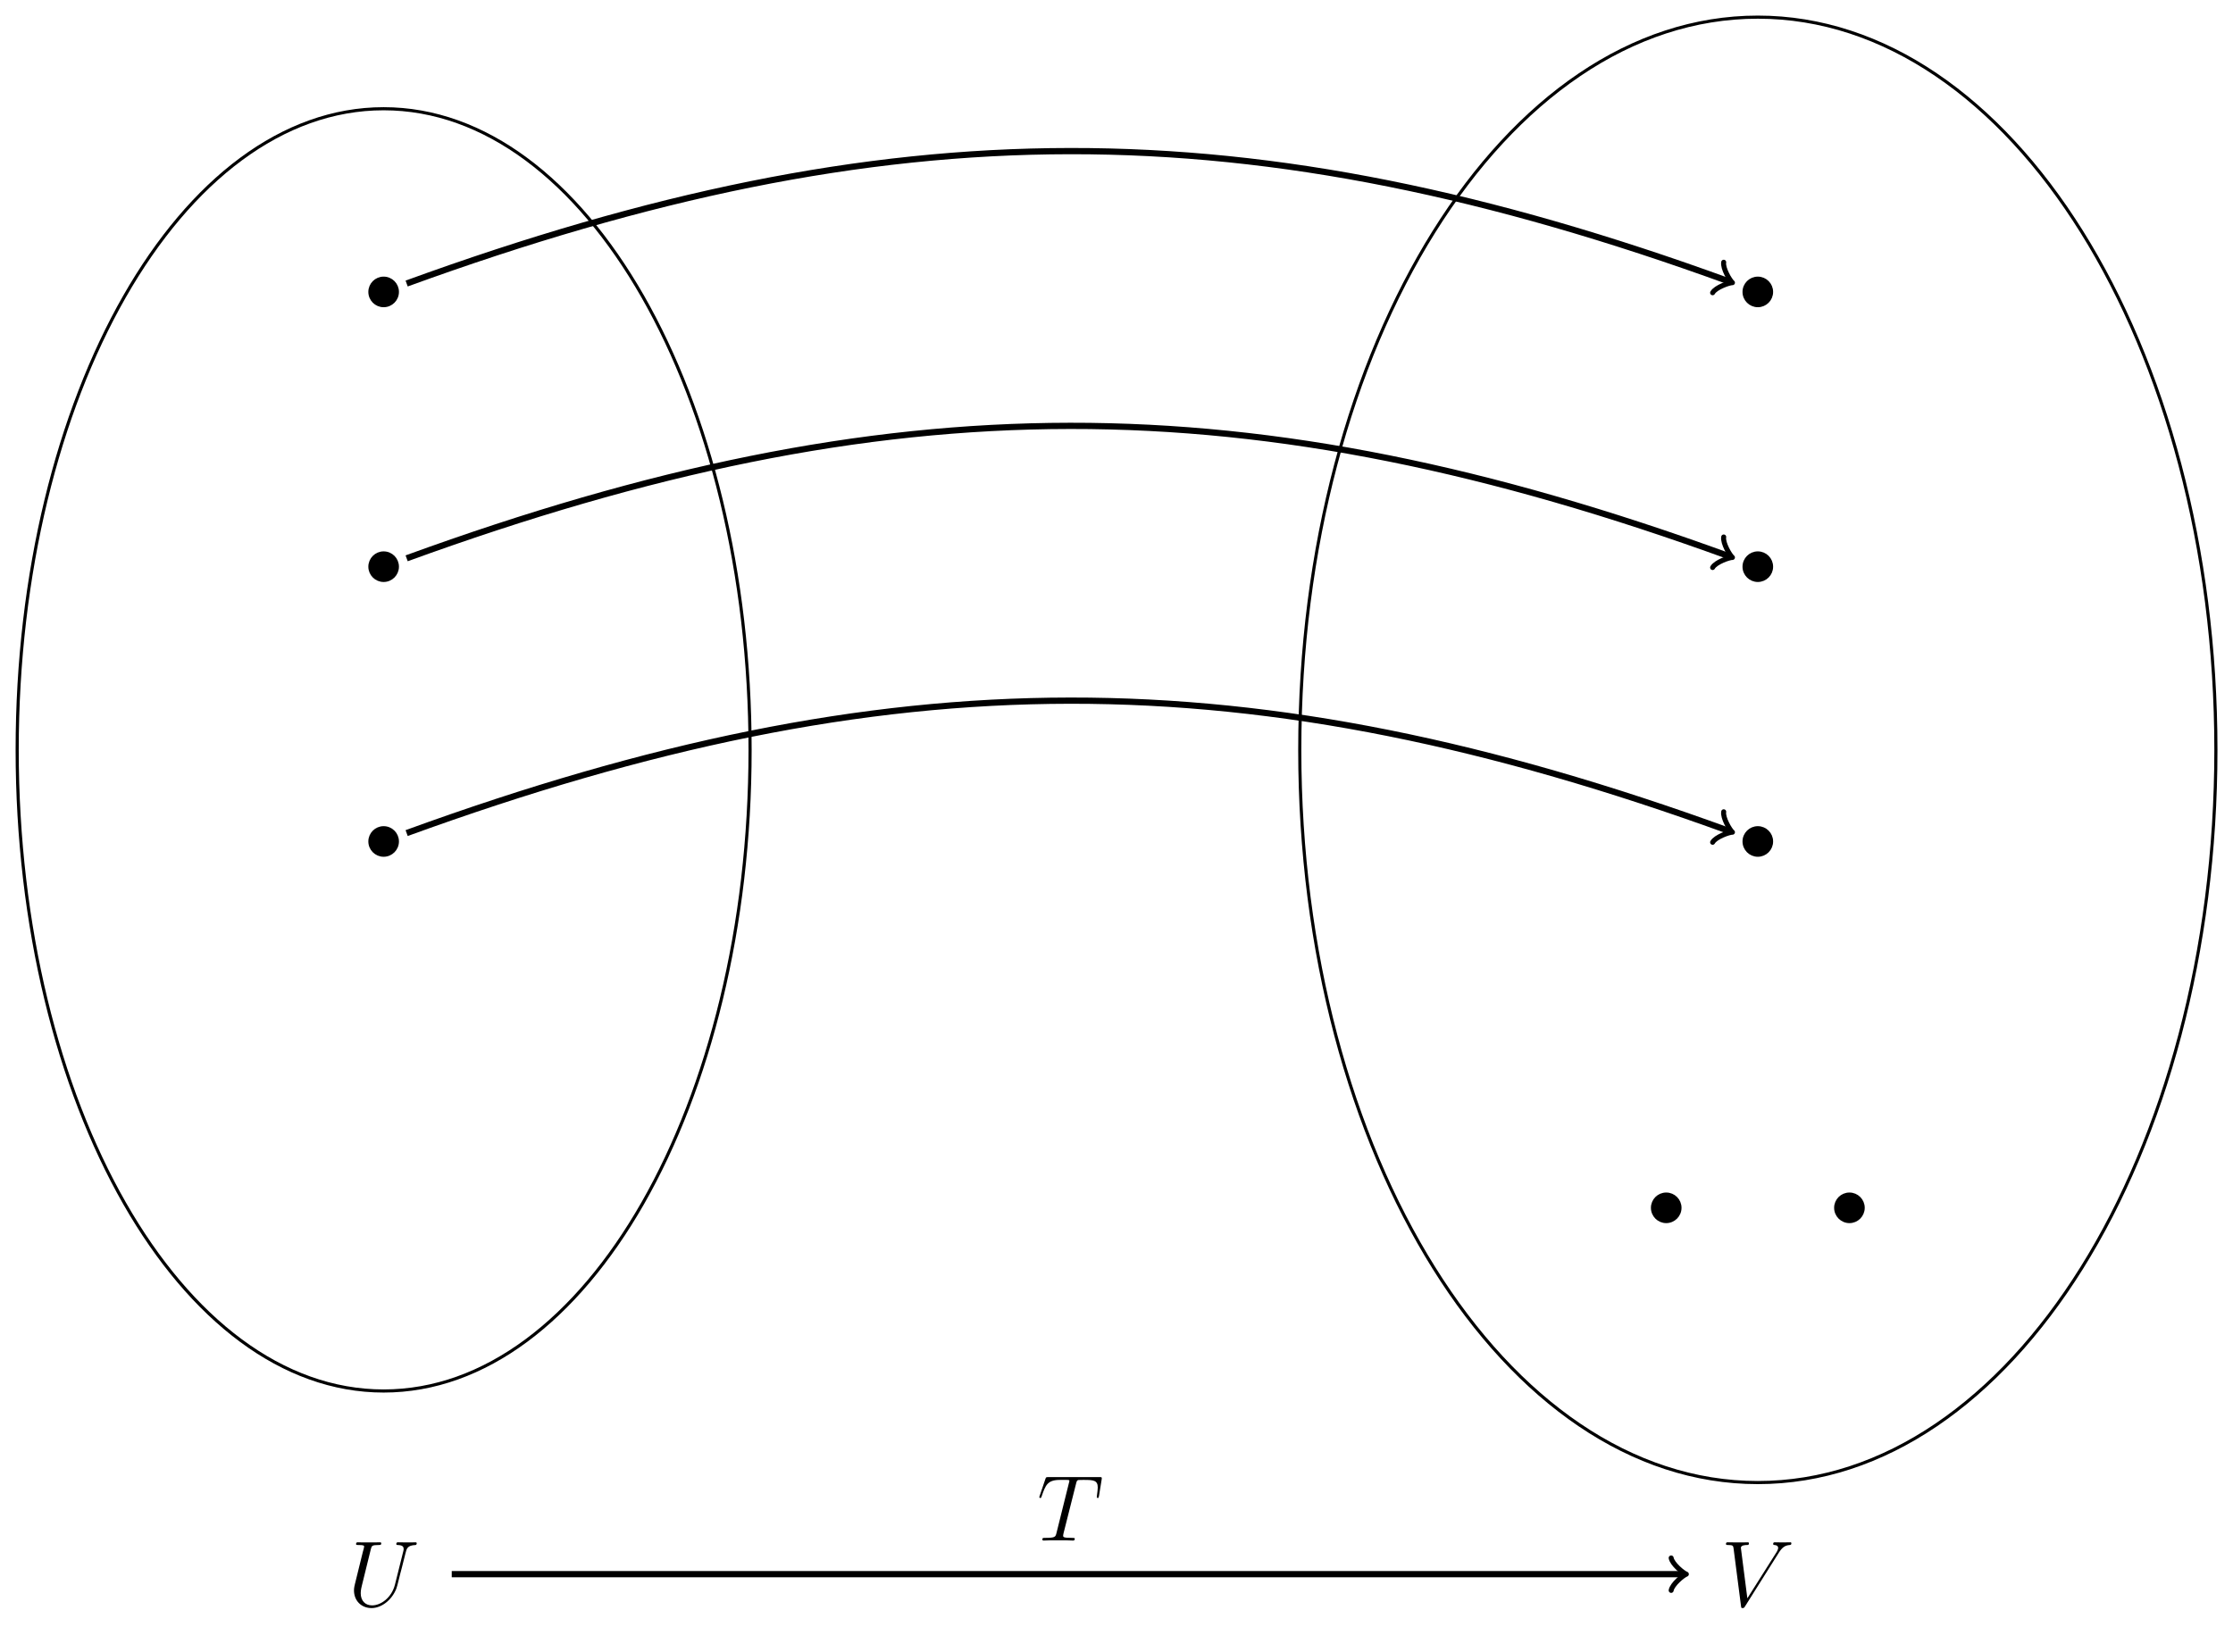 <?xml version="1.0" encoding="UTF-8"?>
<svg xmlns="http://www.w3.org/2000/svg" xmlns:xlink="http://www.w3.org/1999/xlink" width="285.33pt" height="211.17pt" viewBox="0 0 285.33 211.17" version="1.1">
<defs>
<g>
<symbol overflow="visible" id="glyph0-0">
<path style="stroke:none;" d=""/>
</symbol>
<symbol overflow="visible" id="glyph0-1">
<path style="stroke:none;" d="M 6.047 -2.75 C 5.625 -1.078 4.25 -0.094 3.125 -0.094 C 2.266 -0.094 1.672 -0.672 1.672 -1.656 C 1.672 -1.703 1.672 -2.062 1.812 -2.594 L 2.969 -7.297 C 3.078 -7.703 3.109 -7.812 3.953 -7.812 C 4.172 -7.812 4.297 -7.812 4.297 -8.031 C 4.297 -8.156 4.188 -8.156 4.109 -8.156 C 3.891 -8.156 3.641 -8.141 3.422 -8.141 L 2.016 -8.141 C 1.781 -8.141 1.531 -8.156 1.297 -8.156 C 1.219 -8.156 1.078 -8.156 1.078 -7.938 C 1.078 -7.812 1.156 -7.812 1.391 -7.812 C 2.109 -7.812 2.109 -7.719 2.109 -7.594 C 2.109 -7.516 2.016 -7.172 1.953 -6.969 L 0.922 -2.781 C 0.891 -2.656 0.812 -2.328 0.812 -2.016 C 0.812 -0.688 1.75 0.25 3.062 0.25 C 4.266 0.25 5.609 -0.703 6.219 -2.219 C 6.297 -2.422 6.406 -2.844 6.484 -3.172 C 6.594 -3.594 6.844 -4.656 6.938 -4.953 L 7.391 -6.75 C 7.547 -7.375 7.641 -7.766 8.688 -7.812 C 8.781 -7.828 8.828 -7.922 8.828 -8.031 C 8.828 -8.156 8.719 -8.156 8.672 -8.156 C 8.516 -8.156 8.297 -8.141 8.125 -8.141 L 7.562 -8.141 C 6.828 -8.141 6.438 -8.156 6.438 -8.156 C 6.359 -8.156 6.219 -8.156 6.219 -7.938 C 6.219 -7.812 6.312 -7.812 6.391 -7.812 C 7.109 -7.797 7.156 -7.516 7.156 -7.297 C 7.156 -7.203 7.156 -7.156 7.109 -7 Z M 6.047 -2.75 "/>
</symbol>
<symbol overflow="visible" id="glyph0-2">
<path style="stroke:none;" d="M 7.406 -6.844 C 7.812 -7.484 8.172 -7.766 8.781 -7.812 C 8.906 -7.828 9 -7.828 9 -8.047 C 9 -8.094 8.984 -8.156 8.875 -8.156 C 8.656 -8.156 8.141 -8.141 7.922 -8.141 C 7.578 -8.141 7.219 -8.156 6.891 -8.156 C 6.797 -8.156 6.672 -8.156 6.672 -7.938 C 6.672 -7.828 6.781 -7.812 6.828 -7.812 C 7.266 -7.781 7.312 -7.562 7.312 -7.422 C 7.312 -7.25 7.141 -6.969 7.141 -6.953 L 3.375 -1 L 2.547 -7.453 C 2.547 -7.797 3.172 -7.812 3.297 -7.812 C 3.484 -7.812 3.578 -7.812 3.578 -8.047 C 3.578 -8.156 3.453 -8.156 3.422 -8.156 C 3.219 -8.156 2.969 -8.141 2.766 -8.141 L 2.109 -8.141 C 1.234 -8.141 0.875 -8.156 0.859 -8.156 C 0.781 -8.156 0.641 -8.156 0.641 -7.953 C 0.641 -7.812 0.734 -7.812 0.922 -7.812 C 1.531 -7.812 1.562 -7.703 1.609 -7.406 L 2.562 -0.031 C 2.594 0.219 2.594 0.25 2.766 0.25 C 2.906 0.25 2.969 0.219 3.078 0.031 Z M 7.406 -6.844 "/>
</symbol>
<symbol overflow="visible" id="glyph0-3">
<path style="stroke:none;" d="M 4.984 -7.297 C 5.062 -7.578 5.078 -7.688 5.266 -7.734 C 5.359 -7.75 5.75 -7.75 6 -7.75 C 7.203 -7.75 7.75 -7.703 7.75 -6.781 C 7.75 -6.594 7.703 -6.141 7.641 -5.703 L 7.625 -5.562 C 7.625 -5.516 7.672 -5.438 7.75 -5.438 C 7.859 -5.438 7.859 -5.5 7.906 -5.688 L 8.25 -7.812 C 8.266 -7.906 8.266 -7.938 8.266 -7.969 C 8.266 -8.109 8.203 -8.109 7.953 -8.109 L 1.422 -8.109 C 1.141 -8.109 1.141 -8.094 1.062 -7.875 L 0.328 -5.719 C 0.328 -5.703 0.281 -5.562 0.281 -5.562 C 0.281 -5.5 0.328 -5.438 0.406 -5.438 C 0.5 -5.438 0.531 -5.484 0.578 -5.641 C 1.078 -7.094 1.328 -7.75 2.922 -7.75 L 3.719 -7.75 C 4 -7.75 4.125 -7.75 4.125 -7.625 C 4.125 -7.594 4.125 -7.562 4.062 -7.344 L 2.469 -0.938 C 2.344 -0.469 2.312 -0.344 1.047 -0.344 C 0.75 -0.344 0.672 -0.344 0.672 -0.125 C 0.672 0 0.797 0 0.859 0 C 1.156 0 1.469 -0.031 1.766 -0.031 L 3.641 -0.031 C 3.938 -0.031 4.25 0 4.547 0 C 4.688 0 4.812 0 4.812 -0.234 C 4.812 -0.344 4.719 -0.344 4.406 -0.344 C 3.328 -0.344 3.328 -0.453 3.328 -0.641 C 3.328 -0.641 3.328 -0.734 3.375 -0.922 Z M 4.984 -7.297 "/>
</symbol>
</g>
<clipPath id="clip1">
  <path d="M 160 0 L 285.328 0 L 285.328 196 L 160 196 Z M 160 0 "/>
</clipPath>
</defs>
<g id="surface1">
<path style="fill:none;stroke-width:0.399;stroke-linecap:butt;stroke-linejoin:miter;stroke:rgb(0%,0%,0%);stroke-opacity:1;stroke-miterlimit:10;" d="M 105.354 93.65 C 105.354 138.904 84.393 175.592 58.53 175.592 C 32.67 175.592 11.705 138.904 11.705 93.65 C 11.705 48.392 32.67 11.705 58.53 11.705 C 84.393 11.705 105.354 48.392 105.354 93.65 Z M 105.354 93.65 " transform="matrix(1,0,0,-1,-9.51,189.49)"/>
<g clip-path="url(#clip1)" clip-rule="nonzero">
<path style="fill:none;stroke-width:0.399;stroke-linecap:butt;stroke-linejoin:miter;stroke:rgb(0%,0%,0%);stroke-opacity:1;stroke-miterlimit:10;" d="M 292.655 93.65 C 292.655 145.369 266.447 187.299 234.123 187.299 C 201.795 187.299 175.592 145.369 175.592 93.65 C 175.592 41.928 201.795 0.002 234.123 0.002 C 266.447 0.002 292.655 41.928 292.655 93.65 Z M 292.655 93.65 " transform="matrix(1,0,0,-1,-9.51,189.49)"/>
</g>
<g style="fill:rgb(0%,0%,0%);fill-opacity:1;">
  <use xlink:href="#glyph0-1" x="44.42" y="205.28"/>
</g>
<g style="fill:rgb(0%,0%,0%);fill-opacity:1;">
  <use xlink:href="#glyph0-2" x="219.9" y="205.28"/>
</g>
<path style="fill:none;stroke-width:0.797;stroke-linecap:butt;stroke-linejoin:miter;stroke:rgb(0%,0%,0%);stroke-opacity:1;stroke-miterlimit:10;" d="M 67.233 -11.705 L 224.6 -11.705 " transform="matrix(1,0,0,-1,-9.51,189.49)"/>
<path style="fill:none;stroke-width:0.638;stroke-linecap:round;stroke-linejoin:round;stroke:rgb(0%,0%,0%);stroke-opacity:1;stroke-miterlimit:10;" d="M -1.552 2.071 C -1.424 1.294 -0.002 0.13 0.389 0.001 C -0.002 -0.128 -1.424 -1.296 -1.552 -2.073 " transform="matrix(1,0,0,-1,215.091,201.196)"/>
<g style="fill:rgb(0%,0%,0%);fill-opacity:1;">
  <use xlink:href="#glyph0-3" x="132.52" y="196.9"/>
</g>
<path style="fill-rule:nonzero;fill:rgb(0%,0%,0%);fill-opacity:1;stroke-width:0.399;stroke-linecap:butt;stroke-linejoin:miter;stroke:rgb(0%,0%,0%);stroke-opacity:1;stroke-miterlimit:10;" d="M 60.287 152.181 C 60.287 153.15 59.502 153.935 58.53 153.935 C 57.561 153.935 56.776 153.15 56.776 152.181 C 56.776 151.209 57.561 150.424 58.53 150.424 C 59.502 150.424 60.287 151.209 60.287 152.181 Z M 60.287 152.181 " transform="matrix(1,0,0,-1,-9.51,189.49)"/>
<path style="fill-rule:nonzero;fill:rgb(0%,0%,0%);fill-opacity:1;stroke-width:0.399;stroke-linecap:butt;stroke-linejoin:miter;stroke:rgb(0%,0%,0%);stroke-opacity:1;stroke-miterlimit:10;" d="M 60.287 117.06 C 60.287 118.033 59.502 118.818 58.53 118.818 C 57.561 118.818 56.776 118.033 56.776 117.06 C 56.776 116.092 57.561 115.306 58.53 115.306 C 59.502 115.306 60.287 116.092 60.287 117.06 Z M 60.287 117.06 " transform="matrix(1,0,0,-1,-9.51,189.49)"/>
<path style="fill-rule:nonzero;fill:rgb(0%,0%,0%);fill-opacity:1;stroke-width:0.399;stroke-linecap:butt;stroke-linejoin:miter;stroke:rgb(0%,0%,0%);stroke-opacity:1;stroke-miterlimit:10;" d="M 60.287 81.943 C 60.287 82.912 59.502 83.697 58.53 83.697 C 57.561 83.697 56.776 82.912 56.776 81.943 C 56.776 80.974 57.561 80.185 58.53 80.185 C 59.502 80.185 60.287 80.974 60.287 81.943 Z M 60.287 81.943 " transform="matrix(1,0,0,-1,-9.51,189.49)"/>
<path style="fill-rule:nonzero;fill:rgb(0%,0%,0%);fill-opacity:1;stroke-width:0.399;stroke-linecap:butt;stroke-linejoin:miter;stroke:rgb(0%,0%,0%);stroke-opacity:1;stroke-miterlimit:10;" d="M 235.877 152.181 C 235.877 153.15 235.092 153.935 234.123 153.935 C 233.155 153.935 232.365 153.15 232.365 152.181 C 232.365 151.209 233.155 150.424 234.123 150.424 C 235.092 150.424 235.877 151.209 235.877 152.181 Z M 235.877 152.181 " transform="matrix(1,0,0,-1,-9.51,189.49)"/>
<path style="fill-rule:nonzero;fill:rgb(0%,0%,0%);fill-opacity:1;stroke-width:0.399;stroke-linecap:butt;stroke-linejoin:miter;stroke:rgb(0%,0%,0%);stroke-opacity:1;stroke-miterlimit:10;" d="M 235.877 117.06 C 235.877 118.033 235.092 118.818 234.123 118.818 C 233.155 118.818 232.365 118.033 232.365 117.06 C 232.365 116.092 233.155 115.306 234.123 115.306 C 235.092 115.306 235.877 116.092 235.877 117.06 Z M 235.877 117.06 " transform="matrix(1,0,0,-1,-9.51,189.49)"/>
<path style="fill-rule:nonzero;fill:rgb(0%,0%,0%);fill-opacity:1;stroke-width:0.399;stroke-linecap:butt;stroke-linejoin:miter;stroke:rgb(0%,0%,0%);stroke-opacity:1;stroke-miterlimit:10;" d="M 235.877 81.943 C 235.877 82.912 235.092 83.697 234.123 83.697 C 233.155 83.697 232.365 82.912 232.365 81.943 C 232.365 80.974 233.155 80.185 234.123 80.185 C 235.092 80.185 235.877 80.974 235.877 81.943 Z M 235.877 81.943 " transform="matrix(1,0,0,-1,-9.51,189.49)"/>
<path style="fill-rule:nonzero;fill:rgb(0%,0%,0%);fill-opacity:1;stroke-width:0.399;stroke-linecap:butt;stroke-linejoin:miter;stroke:rgb(0%,0%,0%);stroke-opacity:1;stroke-miterlimit:10;" d="M 224.174 35.119 C 224.174 36.088 223.385 36.873 222.416 36.873 C 221.447 36.873 220.662 36.088 220.662 35.119 C 220.662 34.15 221.447 33.361 222.416 33.361 C 223.385 33.361 224.174 34.15 224.174 35.119 Z M 224.174 35.119 " transform="matrix(1,0,0,-1,-9.51,189.49)"/>
<path style="fill-rule:nonzero;fill:rgb(0%,0%,0%);fill-opacity:1;stroke-width:0.399;stroke-linecap:butt;stroke-linejoin:miter;stroke:rgb(0%,0%,0%);stroke-opacity:1;stroke-miterlimit:10;" d="M 247.584 35.119 C 247.584 36.088 246.799 36.873 245.83 36.873 C 244.858 36.873 244.072 36.088 244.072 35.119 C 244.072 34.15 244.858 33.361 245.83 33.361 C 246.799 33.361 247.584 34.15 247.584 35.119 Z M 247.584 35.119 " transform="matrix(1,0,0,-1,-9.51,189.49)"/>
<path style="fill:none;stroke-width:0.797;stroke-linecap:butt;stroke-linejoin:miter;stroke:rgb(0%,0%,0%);stroke-opacity:1;stroke-miterlimit:10;" d="M 61.471 153.252 C 123.369 175.779 169.283 175.779 230.518 153.494 " transform="matrix(1,0,0,-1,-9.51,189.49)"/>
<path style="fill:none;stroke-width:0.638;stroke-linecap:round;stroke-linejoin:round;stroke:rgb(0%,0%,0%);stroke-opacity:1;stroke-miterlimit:10;" d="M -1.554 2.072 C -1.424 1.294 0 0.13 0.388 0.001 C -0 -0.131 -1.425 -1.293 -1.553 -2.071 " transform="matrix(0.941,0.342,0.342,-0.941,221.006,35.998)"/>
<path style="fill:none;stroke-width:0.797;stroke-linecap:butt;stroke-linejoin:miter;stroke:rgb(0%,0%,0%);stroke-opacity:1;stroke-miterlimit:10;" d="M 61.471 118.131 C 123.369 140.662 169.283 140.662 230.518 118.373 " transform="matrix(1,0,0,-1,-9.51,189.49)"/>
<path style="fill:none;stroke-width:0.638;stroke-linecap:round;stroke-linejoin:round;stroke:rgb(0%,0%,0%);stroke-opacity:1;stroke-miterlimit:10;" d="M -1.554 2.074 C -1.424 1.295 0.001 0.128 0.388 -0.001 C -0.001 -0.13 -1.424 -1.296 -1.552 -2.073 " transform="matrix(0.941,0.342,0.342,-0.941,221.006,71.116)"/>
<path style="fill:none;stroke-width:0.797;stroke-linecap:butt;stroke-linejoin:miter;stroke:rgb(0%,0%,0%);stroke-opacity:1;stroke-miterlimit:10;" d="M 61.471 83.013 C 123.369 105.541 169.283 105.541 230.518 83.256 " transform="matrix(1,0,0,-1,-9.51,189.49)"/>
<path style="fill:none;stroke-width:0.638;stroke-linecap:round;stroke-linejoin:round;stroke:rgb(0%,0%,0%);stroke-opacity:1;stroke-miterlimit:10;" d="M -1.553 2.071 C -1.425 1.296 0.001 0.129 0.388 0 C -0.001 -0.129 -1.424 -1.295 -1.552 -2.072 " transform="matrix(0.941,0.342,0.342,-0.941,221.006,106.234)"/>
</g>
</svg>